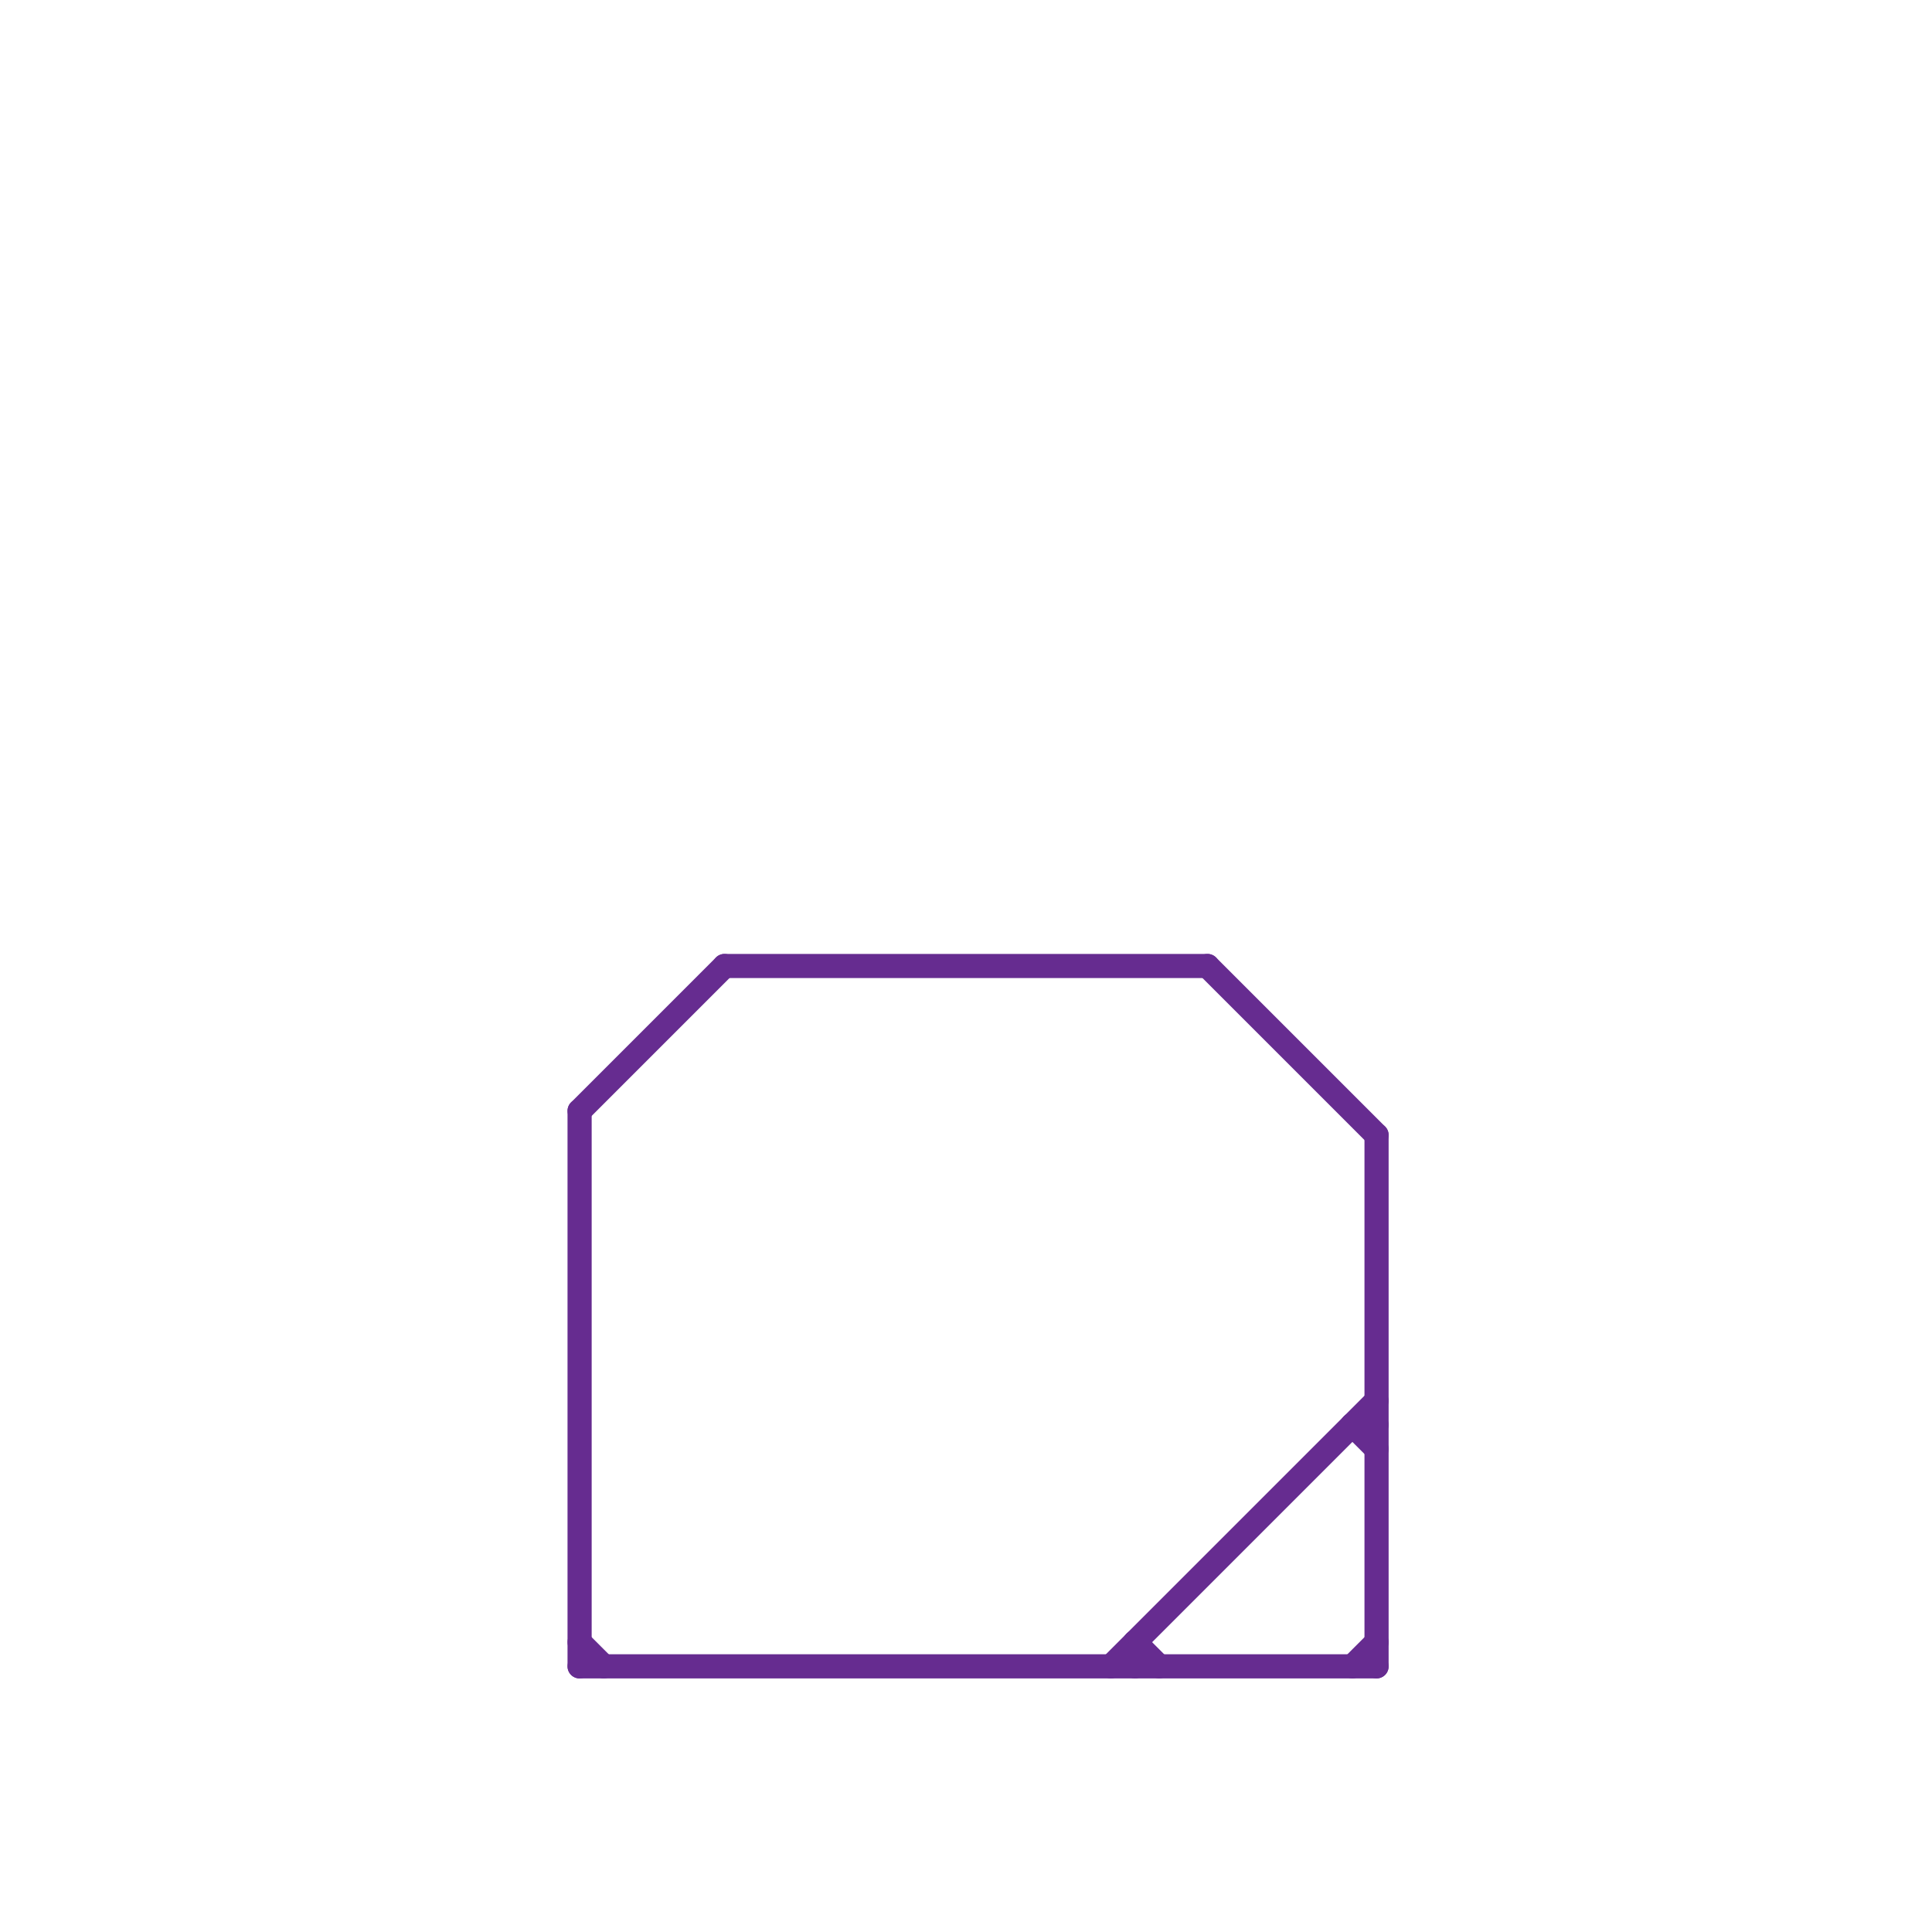 
<svg version="1.1" xmlns="http://www.w3.org/2000/svg" viewBox="0 0 80 80">
<style>text { font: 1px Helvetica; font-weight: 600; white-space: pre; dominant-baseline: central; } line { stroke-width: 1; fill: none; stroke-linecap: round; stroke-linejoin: round; } .c0 { stroke: #662c90 }</style><defs><g id="wm-xf"><circle r="1.2" fill="#000"/><circle r="0.9" fill="#fff"/><circle r="0.6" fill="#000"/><circle r="0.3" fill="#fff"/></g><g id="wm"><circle r="0.6" fill="#000"/><circle r="0.3" fill="#fff"/></g></defs><line class="c0" x1="56" y1="69" x2="57" y2="68"/><line class="c0" x1="47" y1="68" x2="47" y2="69"/><line class="c0" x1="24" y1="68" x2="25" y2="69"/><line class="c0" x1="30" y1="40" x2="50" y2="40"/><line class="c0" x1="47" y1="68" x2="48" y2="69"/><line class="c0" x1="57" y1="47" x2="57" y2="69"/><line class="c0" x1="46" y1="69" x2="57" y2="58"/><line class="c0" x1="56" y1="59" x2="57" y2="60"/><line class="c0" x1="24" y1="46" x2="24" y2="69"/><line class="c0" x1="24" y1="46" x2="30" y2="40"/><line class="c0" x1="56" y1="59" x2="57" y2="59"/><line class="c0" x1="50" y1="40" x2="57" y2="47"/><line class="c0" x1="24" y1="69" x2="57" y2="69"/>
</svg>
